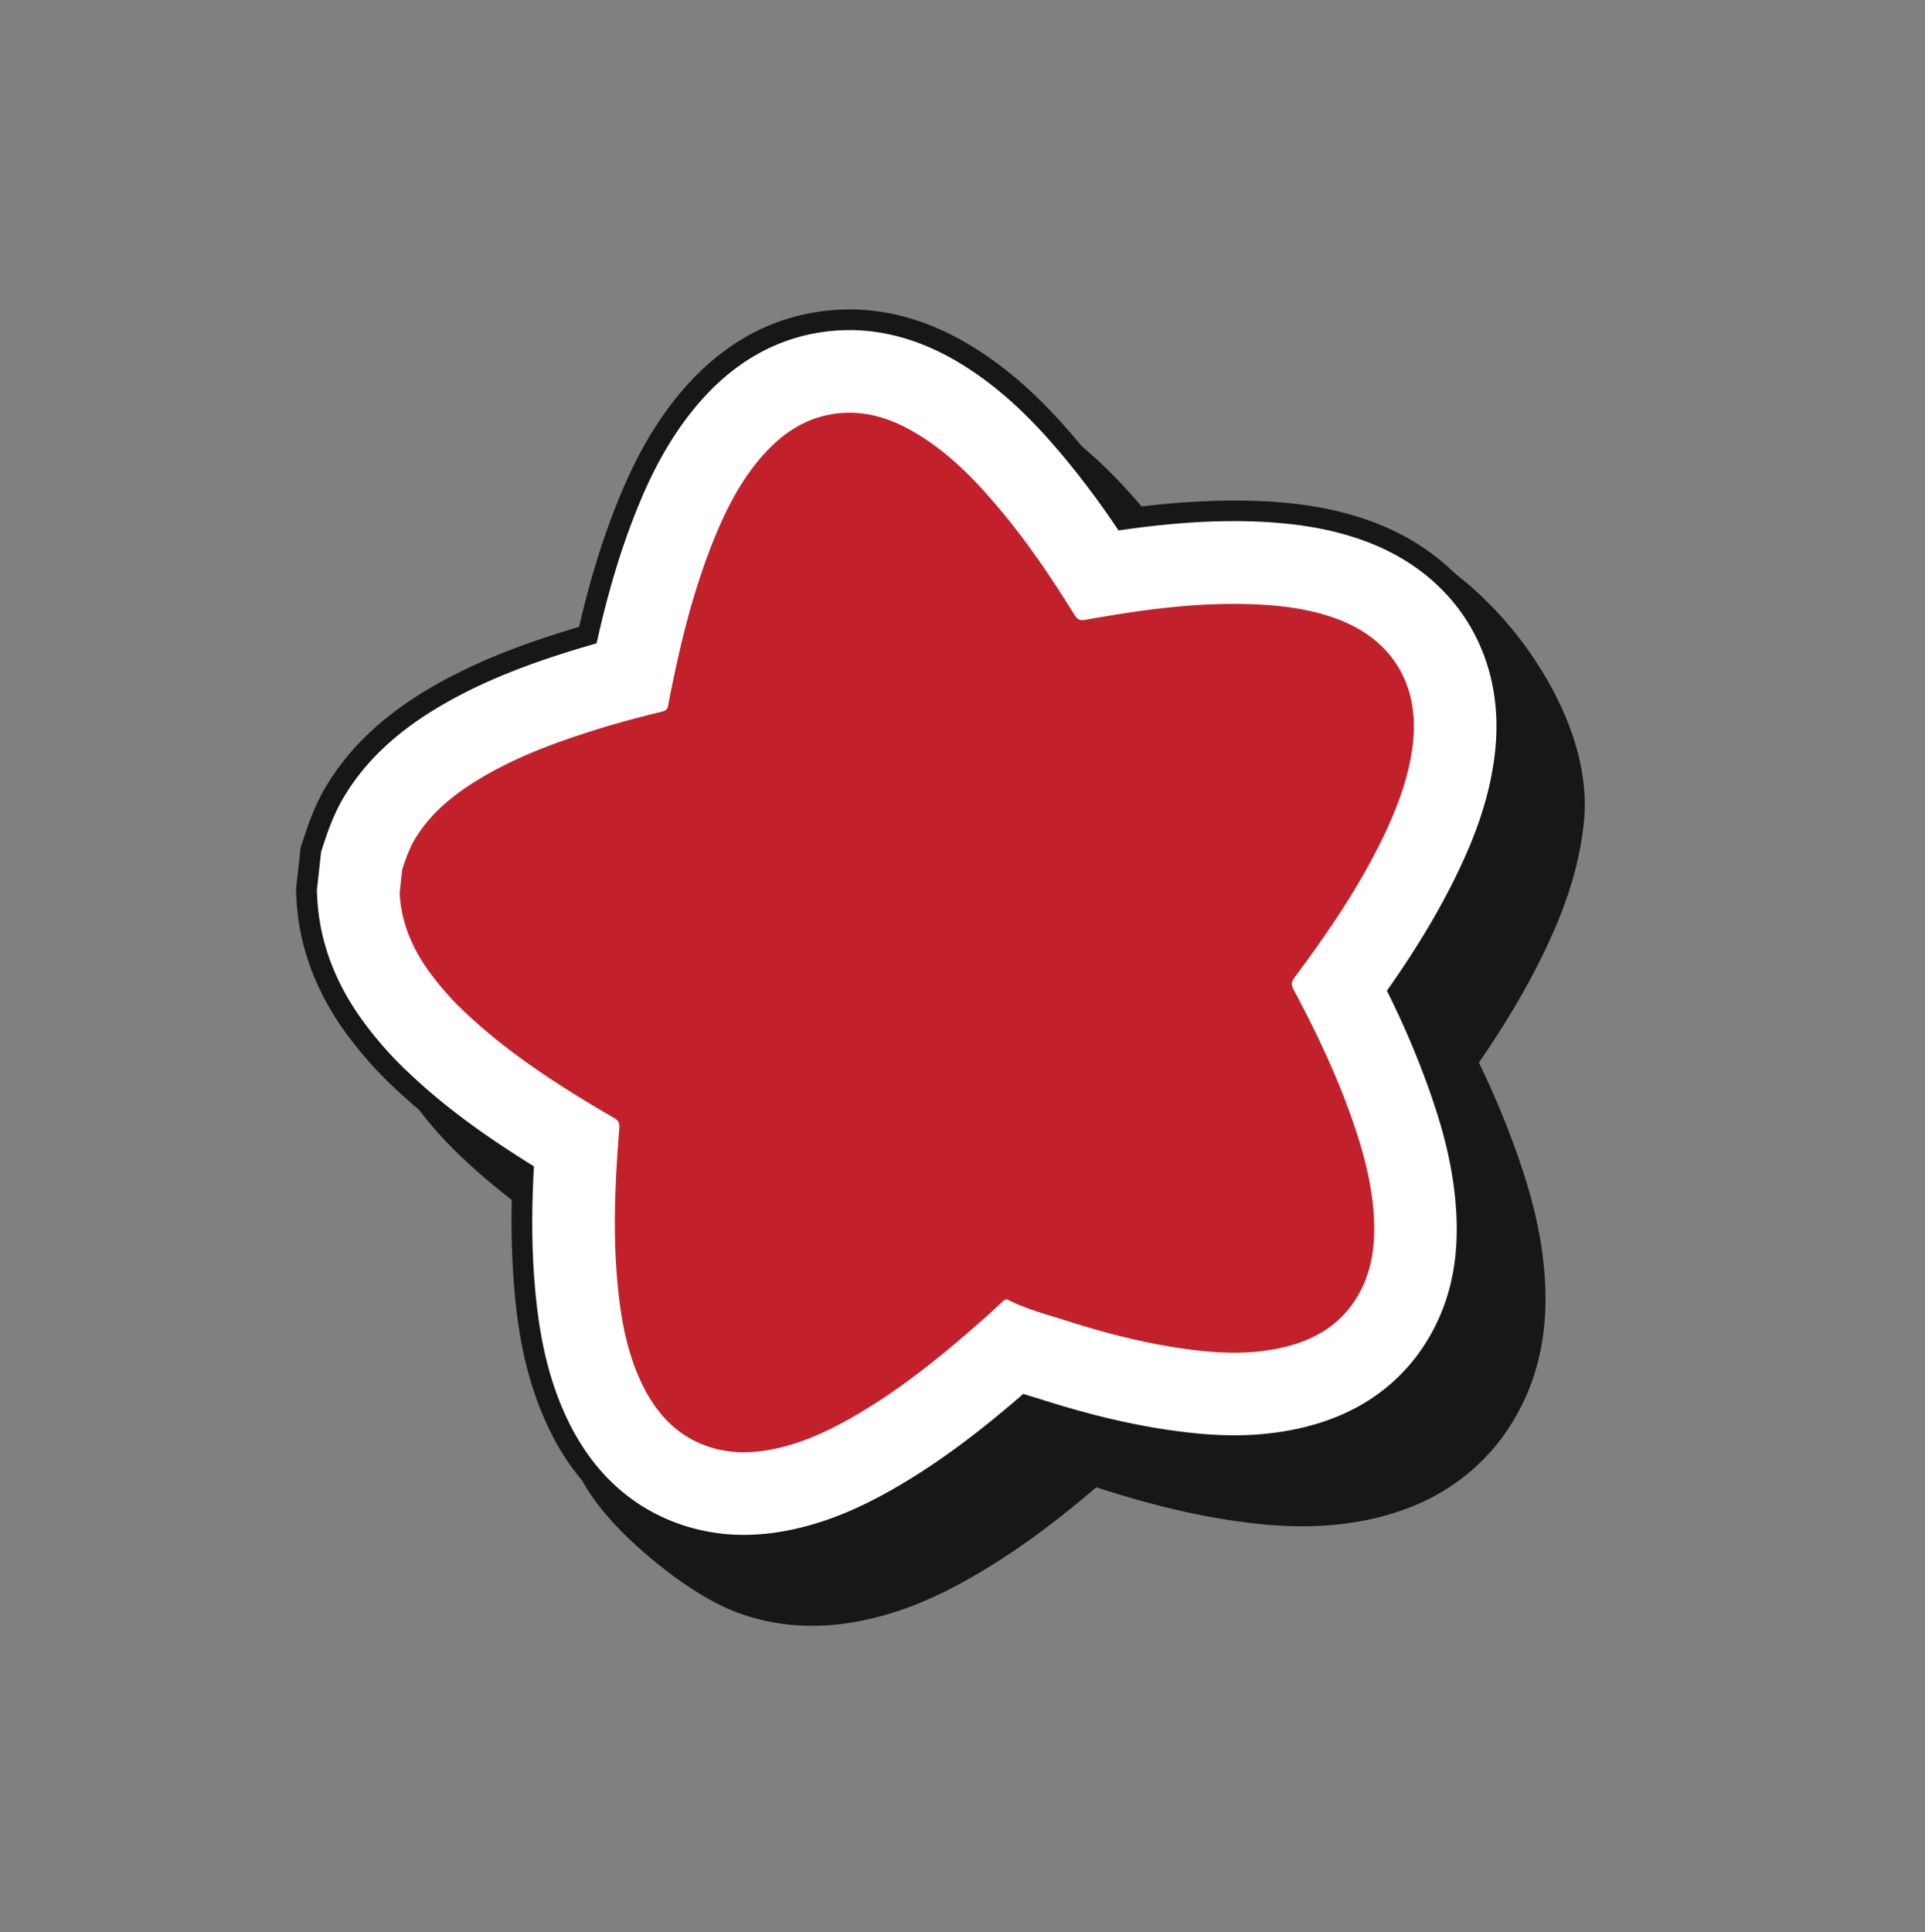 <svg xmlns="http://www.w3.org/2000/svg" viewBox="0 0 1118.12 1122.35"><rect x="0" y="0" width="1118.12" height="1122.35" fill="#808080" stroke="none"/><defs><style>.cls-1{fill:#171717;}.cls-2{fill:#c2212c;}.cls-3{fill:#fff;}</style></defs><g id="Layer_3" data-name="Layer 3"><path class="cls-1" d="M432.16,873.44a94.8,94.8,0,0,1-33.33-5.93c-22.65-8.48-40.22-25-52.22-49.22-12.47-25.12-16.14-51.64-17.95-71.93-2.43-27.21-1.62-53.68.06-78.69q-5.88-3.54-11.72-7.19c-28.15-17.61-48.69-33-66.6-49.9a194.05,194.05,0,0,1-27.65-31.81c-12.75-18.71-19.67-38.53-20.58-58.92l-.1-2.32,2.11-19,1-3c2.57-7.82,5.52-16.16,10.72-24.61,10.38-16.84,24.87-30.6,45.6-43.31,25.67-15.74,52.41-25.15,75.18-32.27,7.89-2.46,16.19-4.85,25.12-7.21.28-1.35.57-2.69.85-4,6.7-31.47,14.2-57.08,23.58-80.57,6.64-16.63,16.42-38.2,33.24-57.68,18-20.84,39.37-32.81,63.48-35.57a91.53,91.53,0,0,1,10.45-.6c17.79,0,35.09,5.06,52.9,15.46,25.23,14.75,44.21,35.47,57.92,51.87a507.83,507.83,0,0,1,36.87,50.66c23.13-3.77,49-7,75.63-7,4.22,0,8.45.08,12.56.24,22.28.87,40.27,4,56.62,9.91,22.2,8,39.91,21.78,51.22,39.83s16,40,13.5,63.44c-2.67,25.52-12,47.6-18.73,62-13.75,29.26-31,55.3-47.2,77.7,12.8,25.07,22.31,47,29.6,68.21,6.17,17.92,13.31,42,13.87,68.9.44,21.79-4,40.34-13.56,56.71-13.92,23.83-36.4,39-66.82,45.06a156.65,156.65,0,0,1-31,2.93,213.07,213.07,0,0,1-23.75-1.4c-25.75-2.86-52.13-8.79-83-18.65-2.25-.72-4.51-1.41-6.77-2.11-4.15-1.27-8.54-2.61-13.06-4.17-5.1,4.52-10,8.74-14.51,12.54C552,822,531.08,837,510,849.11c-20.65,11.84-38.83,18.94-57.21,22.36A114,114,0,0,1,432.16,873.44Z"></path><path class="cls-1" d="M493.38,239.72c13.51,0,26,4.47,37.76,11.36,19.81,11.58,35.5,27.81,50,45.21,16,19.12,29.93,39.72,43,60.89,1.29,2.09,2.57,3,4.55,3a10.09,10.09,0,0,0,1.72-.17c28.54-5.12,57.2-9.25,86.22-9.25q5.68,0,11.39.22c16.2.63,32.21,2.6,47.61,8.15C808,370.73,824.35,396.9,820.77,431c-1.95,18.52-8.22,35.69-16,52.36-14.22,30.27-33,57.74-52.87,84.45-1.84,2.47-2,4.23-.55,6.9,13.26,24.91,25.41,50.34,34.6,77.08,6.67,19.37,11.82,39.09,12.24,59.76.3,14.44-2.07,28.32-9.46,41-10.49,18-27.06,26.83-46.79,30.77a128,128,0,0,1-25.09,2.35,184.17,184.17,0,0,1-20.43-1.21c-26.35-2.94-52-9.37-77.18-17.42-11.34-3.62-22.92-6.6-33.61-12a2.47,2.47,0,0,0-1.12-.31,2.8,2.8,0,0,0-1.88,1c-8.5,8.06-17.34,15.74-26.27,23.32-19.23,16.32-39.28,31.53-61.21,44.1-15,8.6-30.62,15.7-47.77,18.89a82.48,82.48,0,0,1-15.17,1.47,64.45,64.45,0,0,1-22.81-4C392.48,833.1,381.3,820.7,373.48,805c-9.57-19.28-13.05-40.1-14.94-61.26-2.63-29.52-1.15-59,1.19-88.46.23-2.9-.55-4.51-3.09-6q-12-6.87-23.74-14.22c-21.91-13.7-43-28.48-61.9-46.28a164.56,164.56,0,0,1-23.46-26.88c-8.94-13.12-14.68-27.34-15.39-43.36l1.5-13.6c2.08-6.3,4.26-12.55,7.77-18.25,8.88-14.41,21.55-24.78,35.74-33.48,21.38-13.1,44.66-21.76,68.46-29.21,12.66-4,25.48-7.39,38.37-10.53,1.85-.45,3.51-.89,4-3.27,1.23-6.62,2.61-13.21,4-19.79,5.49-25.78,12.31-51.18,22.1-75.7,7.07-17.69,15.51-34.63,28.08-49.18,11.76-13.6,25.85-23.28,44.2-25.39a62.27,62.27,0,0,1,7-.4m0-60h0a123.7,123.7,0,0,0-13.86.79c-31.83,3.65-59.67,19.05-82.76,45.77-20,23.11-31.49,48.83-38.41,66.16-8.61,21.55-15.69,44.59-22,71.65-2.94.87-5.82,1.74-8.65,2.63-23.1,7.22-53.27,17.77-81.91,35.32-24.56,15.06-42.7,32.45-55.46,53.16-6.91,11.21-10.68,21.86-13.68,31l-2,5.94-.68,6.22-.76,6.8-.75,6.8-.51,4.62.21,4.64c1.15,26,9.82,51.1,25.74,74.48a223.9,223.9,0,0,0,31.86,36.74C248.49,650,269.55,666,297.76,683.82a485.17,485.17,0,0,0,1,65.2c2,22.92,6.27,53,21,82.61a137.85,137.85,0,0,0,25.94,36.61,119.32,119.32,0,0,0,42.63,27.36,124.6,124.6,0,0,0,43.85,7.84A143.94,143.94,0,0,0,458.3,901c21.79-4.05,43-12.26,66.64-25.82,22.69-13,45-29,70.19-50.41l2-1.74,3.75,1.17c32.8,10.48,61,16.81,88.8,19.9a243.71,243.71,0,0,0,27.07,1.58,188.71,188.71,0,0,0,36.83-3.51,139.59,139.59,0,0,0,47-18.11,118.81,118.81,0,0,0,39.9-41.23c12.27-21,18.2-45.37,17.65-72.46-.64-31.12-8.61-58.06-15.49-78.05a515.54,515.54,0,0,0-23.15-55.74c13.82-20.06,27.77-42.63,39.53-67.66,7.69-16.35,18.27-41.57,21.42-71.61,3.17-30.2-3-58.73-17.92-82.5S824.63,313,796.05,302.65c-19.32-7-40.17-10.67-65.62-11.66-4.5-.18-9.12-.27-13.73-.27a456.54,456.54,0,0,0-61.24,4.5c-9.49-13.8-18.75-26.05-28.24-37.41-15.28-18.27-36.56-41.44-65.81-58.53-22.21-13-45.1-19.56-68-19.56Z"></path><path class="cls-1" d="M471.69,914.1a94.62,94.62,0,0,1-33.33-5.93c-16.1-6-34.39-20.62-41.51-26.61-11.39-9.59-26.44-24-33.47-38.16-12.2-24.59-2.21-42.94,2.6-51.77a38.37,38.37,0,0,0,2.22-4.43,1.36,1.36,0,0,0,0-.18c-2.43-27.2-1.61-53.68.07-78.69q-5.88-3.52-11.73-7.19c-28.15-17.6-48.69-33-66.59-49.9a193.66,193.66,0,0,1-27.66-31.81c-12.74-18.71-19.66-38.53-20.57-58.92l-.1-2.32,2.1-19,1-3c2.57-7.82,5.52-16.16,10.72-24.6C265.79,494.76,280.28,481,301,468.28c25.67-15.74,52.41-25.14,75.18-32.27,7.87-2.46,16.18-4.85,25.11-7.21.28-1.35.57-2.69.85-4,6.71-31.47,14.2-57.08,23.58-80.57,6.64-16.62,16.42-38.2,33.25-57.67,18-20.85,39.37-32.82,63.48-35.58a91.35,91.35,0,0,1,10.44-.6c17.79,0,35.09,5.06,52.9,15.47,25.24,14.74,44.21,35.46,57.92,51.87a507.62,507.62,0,0,1,36.87,50.65c22.58-3.68,47.81-6.83,73.73-7a41,41,0,0,1,2.63-4.71,35.43,35.43,0,0,1,30.2-16.61,41,41,0,0,1,13.91,2.53c30.41,11,53.82,40.66,62.48,52.92,26.44,37.45,28,65.75,26.59,79.29-2.68,25.51-12,47.59-18.74,62-13.75,29.26-31,55.31-47.2,77.7,12.8,25.08,22.32,47,29.6,68.21,6.17,17.92,13.32,41.95,13.87,68.9.45,21.79-4,40.34-13.56,56.72-13.92,23.82-36.4,39-66.82,45a156.65,156.65,0,0,1-31,2.93,212.79,212.79,0,0,1-23.74-1.39c-25.76-2.87-52.13-8.8-83-18.66-2.25-.72-4.51-1.41-6.78-2.11-4.14-1.27-8.53-2.61-13-4.17-5.1,4.52-10,8.74-14.51,12.55-23.77,20.16-44.65,35.18-65.71,47.25-20.65,11.84-38.83,18.94-57.2,22.36A113.34,113.34,0,0,1,471.69,914.1Z"></path><path class="cls-1" d="M532.91,280.38c13.51,0,26,4.47,37.76,11.37,19.82,11.58,35.5,27.81,50.05,45.21,16,19.12,29.92,39.71,43,60.88,1.29,2.09,2.57,3,4.55,3a10.09,10.09,0,0,0,1.72-.17c28.55-5.12,57.2-9.25,86.22-9.25,3.79,0,7.59.08,11.4.22h.55c14,0,8.79-21.54,19-21.54a11.09,11.09,0,0,1,3.74.75c32.26,11.63,73,66.74,69.4,100.85-1.94,18.52-8.22,35.69-16,52.36-14.22,30.27-33,57.74-52.86,84.45-1.84,2.48-2,4.24-.56,6.9,13.26,24.91,25.41,50.34,34.6,77.08,6.67,19.38,11.82,39.09,12.24,59.76.3,14.45-2.07,28.32-9.46,41-10.49,18-27.06,26.83-46.79,30.77a128,128,0,0,1-25.09,2.35,183.85,183.85,0,0,1-20.42-1.21c-26.36-2.93-52-9.36-77.19-17.42-11.33-3.62-22.92-6.6-33.61-12a2.44,2.44,0,0,0-1.11-.3,2.83,2.83,0,0,0-1.89,1c-8.5,8.07-17.33,15.74-26.26,23.32-19.24,16.33-39.29,31.53-61.21,44.1-15,8.6-30.63,15.71-47.77,18.89a82.67,82.67,0,0,1-15.18,1.47,64.31,64.31,0,0,1-22.81-4c-16.87-6.31-50.81-34.25-58.63-50-9.57-19.29,9.71-24.56,7.82-45.71-2.63-29.52-1.15-59,1.19-88.47.23-2.9-.55-4.51-3.09-6q-12-6.88-23.73-14.23c-21.92-13.7-43.06-28.47-61.91-46.27a165.11,165.11,0,0,1-23.46-26.89c-8.93-13.12-14.68-27.34-15.39-43.36l1.5-13.6c2.08-6.3,4.26-12.55,7.78-18.25,8.87-14.41,21.54-24.77,35.74-33.47,21.37-13.11,44.66-21.77,68.45-29.21,12.67-4,25.48-7.4,38.37-10.54,1.86-.45,3.52-.88,4-3.27,1.23-6.61,2.62-13.2,4-19.79,5.49-25.78,12.31-51.18,22.1-75.7,7.07-17.69,15.51-34.63,28.09-49.18,11.75-13.6,25.84-23.28,44.19-25.38a60.06,60.06,0,0,1,7-.41m0-60h0a121.52,121.52,0,0,0-13.86.8c-31.83,3.64-59.67,19-82.76,45.76-20,23.11-31.49,48.83-38.41,66.16-8.6,21.55-15.69,44.59-22,71.65q-4.41,1.31-8.65,2.63c-23.09,7.23-53.27,17.77-81.9,35.32-24.57,15.06-42.71,32.45-55.47,53.16-6.91,11.21-10.68,21.86-13.68,31l-1.95,5.94-.69,6.22-.75,6.8-.76,6.8-.51,4.62.21,4.65c1.16,26,9.82,51.09,25.75,74.47a223.88,223.88,0,0,0,31.85,36.74c18.68,17.63,39.75,33.58,68,51.42a504.76,504.76,0,0,0,.34,56.54,87.32,87.32,0,0,0-8.8,25c-3.07,16.9-.42,34.46,7.68,50.77,7.48,15.08,21.28,31.15,41,47.77,10.32,8.68,30.57,24.37,50.32,31.76a124.73,124.73,0,0,0,43.84,7.83,143,143,0,0,0,26.14-2.48c21.8-4,43-12.25,66.64-25.82,22.69-13,45-29,70.2-50.41l2-1.74,3.75,1.18c32.81,10.48,61,16.8,88.81,19.89a241,241,0,0,0,27.06,1.58,188.81,188.81,0,0,0,36.84-3.51c17.54-3.5,33.34-9.59,46.94-18.11A118.72,118.72,0,0,0,880,823.45c12.27-21,18.21-45.37,17.65-72.46-.64-31.11-8.61-58-15.49-78A515.54,515.54,0,0,0,859,617.2c13.82-20.06,27.78-42.63,39.53-67.65,7.69-16.36,18.27-41.58,21.42-71.61,4.34-41.3-18.14-80.21-31.92-99.73a214,214,0,0,0-32.46-36.47c-14.41-12.74-29.33-21.95-44.34-27.36a70.9,70.9,0,0,0-24.09-4.31,65.61,65.61,0,0,0-48.82,21.74c-15,.7-29.54,2.2-43.34,4.07-9.5-13.8-18.75-26.05-28.25-37.4C651.47,280.2,630.19,257,601,239.94c-22.22-13-45.1-19.56-68-19.56Z"></path><path class="cls-2" d="M432.16,867.44a88.8,88.8,0,0,1-31.23-5.55c-21.18-7.93-37.65-23.5-48.95-46.27-12-24.08-15.47-48.79-17.35-69.8-2.51-28.13-1.5-55.58.34-81.42-4.94-2.93-9.89-5.94-14.79-9-27.8-17.38-48.05-32.55-65.66-49.17a188.6,188.6,0,0,1-26.82-30.83c-12.27-18-18.66-36.27-19.53-55.8l-.08-1.86,2-17.94.78-2.38c2.47-7.48,5.28-15.44,10.14-23.33,9.86-16,23.73-29.15,43.63-41.35,25.11-15.39,51.42-24.64,73.83-31.65,8.84-2.77,18.22-5.43,28.44-8.08.54-2.59,1.08-5.14,1.6-7.61,6.64-31.13,14-56.43,23.29-79.6,6.47-16.19,16-37.18,32.21-56,17-19.67,37.06-30.95,59.63-33.54a86.31,86.31,0,0,1,9.76-.56c16.7,0,33,4.79,49.87,14.64,24.29,14.2,42.11,33.52,56.35,50.54,12.77,15.28,25.17,32.44,38.55,53.37,23.85-4,50.88-7.55,78.55-7.55,4.14,0,8.29.08,12.33.24,21.64.84,39.06,3.88,54.81,9.56,42.82,15.44,65.55,51.7,60.8,97-2.59,24.61-11.63,46.06-18.2,60.06-14.16,30.13-32.14,56.89-48.79,79.71,13.52,26.19,23.44,48.87,31,70.7,6,17.51,13,41,13.54,67.07.42,20.66-3.75,38.18-12.74,53.57-13,22.28-34.15,36.47-62.81,42.19a150.25,150.25,0,0,1-29.79,2.82,205.71,205.71,0,0,1-23.08-1.36c-25.35-2.82-51.36-8.67-81.84-18.41-2.27-.73-4.55-1.42-6.84-2.12-5.29-1.63-10.69-3.28-16.15-5.28-6,5.38-11.82,10.37-17,14.81C548.36,817.2,527.77,832,507,843.9c-20.05,11.49-37.63,18.38-55.32,21.67A107.59,107.59,0,0,1,432.16,867.44Z"></path><path class="cls-3" d="M493.38,239.72c13.51,0,26,4.47,37.76,11.37,19.81,11.57,35.5,27.8,50,45.2,16,19.12,29.93,39.72,43,60.89,1.29,2.09,2.57,3,4.55,3a10.09,10.09,0,0,0,1.72-.17c28.54-5.12,57.2-9.25,86.22-9.25q5.68,0,11.39.22c16.2.63,32.21,2.6,47.61,8.15C808,370.73,824.35,396.9,820.77,431c-1.95,18.52-8.22,35.69-16,52.36-14.22,30.27-33,57.74-52.87,84.45-1.84,2.47-2,4.23-.55,6.9,13.26,24.91,25.41,50.34,34.6,77.08,6.67,19.37,11.82,39.09,12.24,59.76.3,14.44-2.07,28.32-9.46,41-10.49,18-27.06,26.83-46.79,30.77a128,128,0,0,1-25.09,2.35,184.17,184.17,0,0,1-20.43-1.21c-26.35-2.94-52-9.37-77.18-17.42-11.34-3.62-22.92-6.6-33.61-12a2.47,2.47,0,0,0-1.12-.31,2.8,2.8,0,0,0-1.88,1c-8.5,8.06-17.34,15.74-26.27,23.32-19.23,16.32-39.28,31.53-61.21,44.1-15,8.6-30.62,15.7-47.77,18.89a82.48,82.48,0,0,1-15.17,1.47,64.45,64.45,0,0,1-22.81-4C392.48,833.1,381.3,820.7,373.48,805c-9.57-19.28-13.05-40.1-14.94-61.26-2.63-29.52-1.15-59,1.19-88.46.23-2.9-.55-4.51-3.09-6q-12-6.87-23.74-14.22c-21.91-13.7-43-28.48-61.9-46.28a164.56,164.56,0,0,1-23.46-26.88c-8.94-13.12-14.68-27.34-15.39-43.36l1.5-13.6c2.08-6.3,4.26-12.55,7.77-18.25,8.88-14.41,21.55-24.78,35.74-33.48,21.38-13.1,44.66-21.76,68.46-29.21,12.66-4,25.48-7.39,38.37-10.53,1.85-.45,3.51-.89,4-3.27,1.23-6.62,2.61-13.21,4-19.79,5.49-25.78,12.31-51.18,22.1-75.7,7.07-17.69,15.51-34.63,28.08-49.18,11.76-13.6,25.85-23.28,44.2-25.39a62.27,62.27,0,0,1,7-.4m0-48a109.14,109.14,0,0,0-12.5.72c-28.74,3.29-54,17.32-75,41.69-18.8,21.74-29.74,46.23-36.35,62.76-9.09,22.76-16.45,47.3-23,76.77-5.25,1.48-10.3,3-15.2,4.51-22.43,7-51.71,17.24-79.21,34.1-22.92,14.05-39.78,30.15-51.52,49.22-6.23,10.11-9.72,20-12.5,28.42l-1.57,4.75-.55,5-.71,6.48-.79,7.12-.41,3.7.16,3.71c1.06,23.78,9,46.74,23.68,68.25a212.29,212.29,0,0,0,30.18,34.77c18.8,17.75,40.21,33.81,69.4,52.07.88.55,1.76,1.1,2.65,1.64-1.24,22.53-1.55,46.18.63,70.58,1.95,21.86,6,50.53,19.75,78.33,14.1,28.4,35,47.94,62,58.07a112.5,112.5,0,0,0,39.64,7.08,131.38,131.38,0,0,0,23.94-2.28c20.43-3.79,40.41-11.56,62.87-24.44,22-12.63,43.77-28.24,68.4-49.14,2.24-1.9,4.59-3.91,7-6l3.62,1.11c2.3.71,4.48,1.37,6.57,2,32,10.24,59.51,16.4,86.48,19.4a229.52,229.52,0,0,0,25.74,1.51,174.08,174.08,0,0,0,34.49-3.28c16.11-3.22,30.55-8.77,42.92-16.51a107,107,0,0,0,35.91-37.11c11.29-19.32,16.53-41,16-66.17-.6-29.45-8.25-55.22-14.84-74.39a517.27,517.27,0,0,0-25.67-60.72c14.8-21,30-45,42.54-71.68,7.31-15.57,17.38-39.53,20.34-67.76,5.9-56.16-23.42-102.94-76.52-122.08-18.13-6.54-37.84-10-62-11-4.34-.17-8.81-.26-13.26-.26-23.4,0-46.12,2.36-67,5.42A502.46,502.46,0,0,0,618,265.51c-14.65-17.53-35-39.72-62.65-55.87-20.35-11.89-41.2-17.92-62-17.92Z"></path></g></svg>